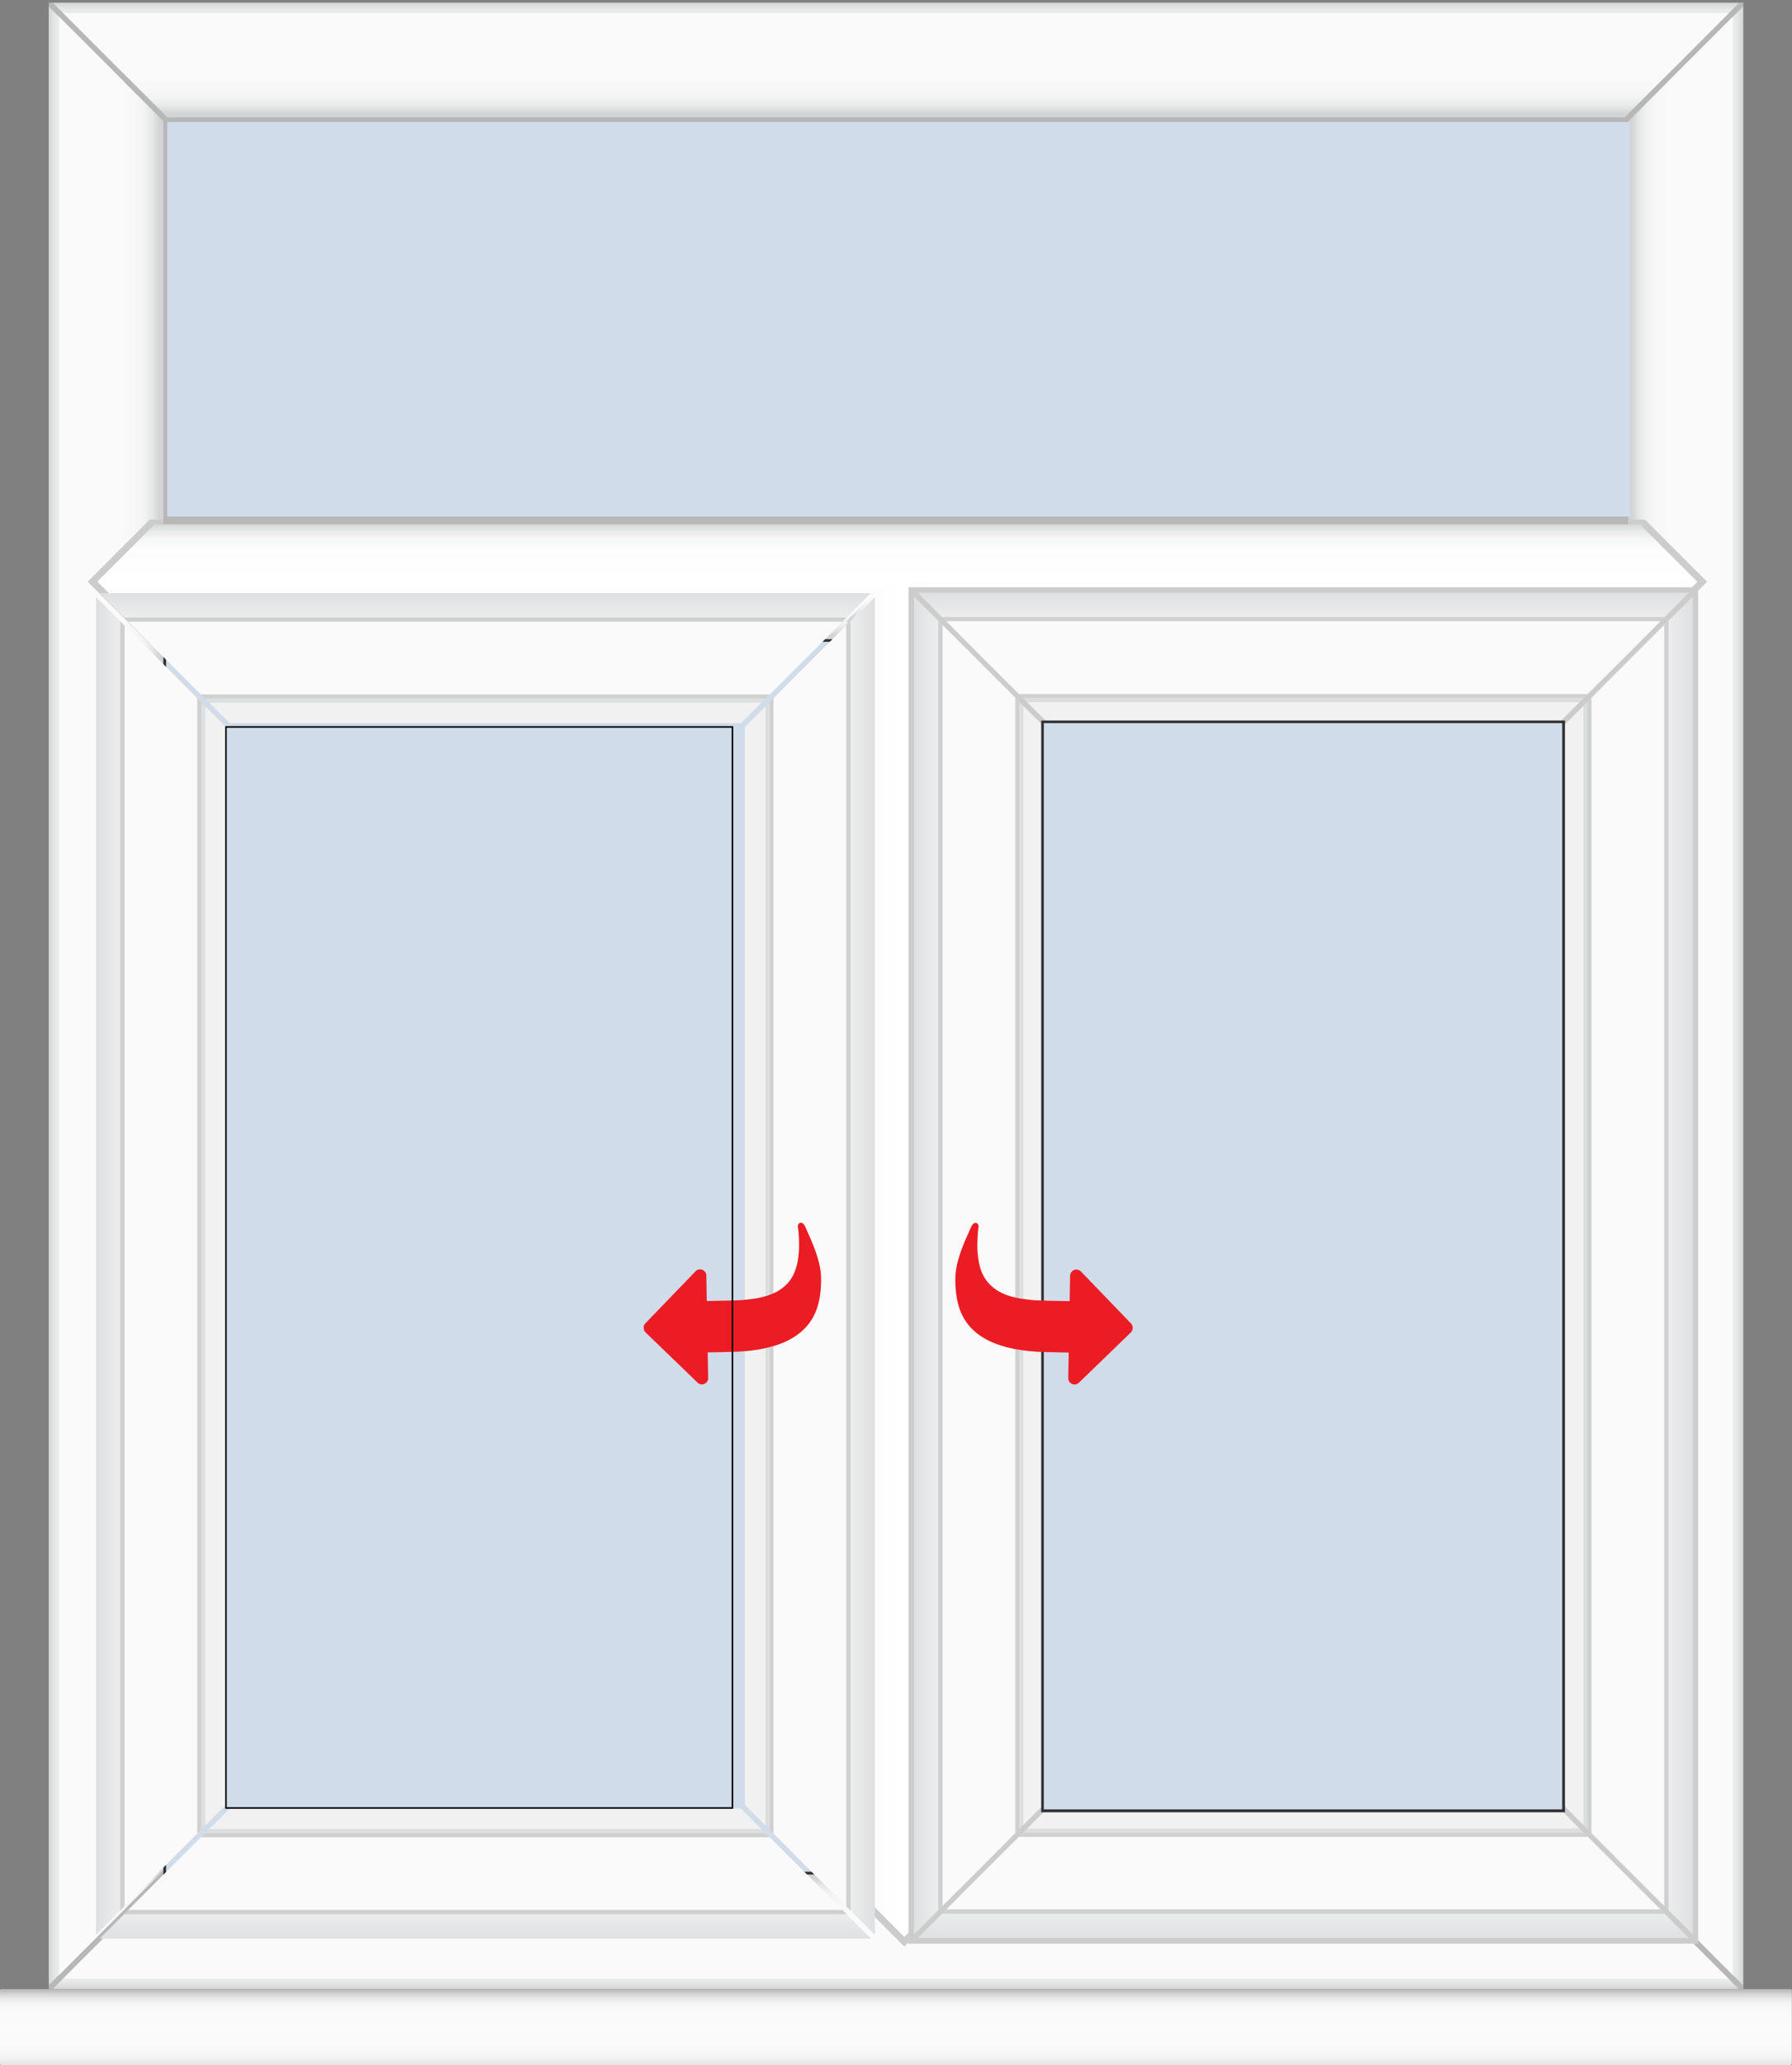 <?xml version="1.0" encoding="utf-8"?>
<!-- Generator: Adobe Illustrator 22.0.1, SVG Export Plug-In . SVG Version: 6.00 Build 0)  -->
<svg version="1.1" id="Layer_1" xmlns="http://www.w3.org/2000/svg" xmlns:xlink="http://www.w3.org/1999/xlink" x="0px" y="0px"
	 viewBox="0 0 1172.9 1350.7" style="enable-background:new 0 0 1172.9 1350.7;" xml:space="preserve">
<rect x="0" y="0" width="1172.9" height="1350.7" fill="#808080" stroke="none"/>
<style type="text/css">
	.st0{fill:url(#SVGID_1_);}
	.st1{fill:#B7B7B7;}
	.st2{fill:url(#SVGID_2_);}
	.st3{fill:#FAFAFA;}
	.st4{fill:url(#SVGID_3_);}
	.st5{fill:url(#SVGID_4_);}
	.st6{fill:url(#SVGID_5_);}
	.st7{fill:url(#SVGID_6_);}
	.st8{fill:#CCCCCC;}
	.st9{fill:url(#SVGID_7_);}
	.st10{fill:url(#SVGID_8_);}
	.st11{fill:#F1F1F1;}
	.st12{fill:#D0D0D0;}
	.st13{fill:url(#SVGID_9_);}
	.st14{fill:url(#SVGID_10_);}
	.st15{fill:url(#SVGID_11_);}
	.st16{fill:url(#SVGID_12_);}
	.st17{fill:#303030;}
	.st18{fill:#D0DCEA;}
	.st19{fill:#EC1C24;}
	.st20{display:none;}
	.st21{display:inline;}
	.st22{fill:none;stroke:#D3D3D3;stroke-width:3;stroke-linecap:round;stroke-linejoin:round;stroke-miterlimit:10;}
	.st23{display:inline;fill:none;stroke:#1E3287;stroke-width:3;stroke-linecap:round;stroke-linejoin:round;stroke-miterlimit:10;}
	.st24{display:inline;fill:#CCCCCC;}
	.st25{fill:url(#SVGID_13_);}
	.st26{fill:url(#SVGID_14_);}
	.st27{fill:url(#SVGID_15_);}
	.st28{fill:url(#SVGID_16_);}
	.st29{fill:none;stroke:#000000;stroke-miterlimit:10;}
</style>
<g id="Cill">
	<g>
		
			<linearGradient id="SVGID_1_" gradientUnits="userSpaceOnUse" x1="979.538" y1="859.03" x2="979.538" y2="872.512" gradientTransform="matrix(1 0 0 -3.688 -393.138 4518.373)">
			<stop  offset="0" style="stop-color:#E6E6E6"/>
			<stop  offset="4.621603e-03" style="stop-color:#E6E6E6"/>
			<stop  offset="8.447567e-02" style="stop-color:#F2F2F2"/>
			<stop  offset="0.195" style="stop-color:#F9F9F9"/>
			<stop  offset="0.49" style="stop-color:#FBFBFB"/>
			<stop  offset="0.726" style="stop-color:#F9F9F9"/>
			<stop  offset="0.812" style="stop-color:#F3F3F3"/>
			<stop  offset="0.872" style="stop-color:#E7E7E7"/>
			<stop  offset="0.921" style="stop-color:#D6D6D6"/>
			<stop  offset="0.963" style="stop-color:#C0C0C0"/>
			<stop  offset="0.964" style="stop-color:#BFBFBF"/>
		</linearGradient>
		<path class="st0" d="M1172.8,1349.8V1302c0-0.5-0.4-0.9-0.9-0.9H0.9c-0.5,0-0.9,0.4-0.9,0.9v47.8c0,0.5,0.4,0.9,0.9,0.9h1171
			C1172.4,1350.7,1172.8,1350.3,1172.8,1349.8z"/>
	</g>
</g>
<g id="Frame_Shadow">
	<g>
		<g>
			<rect x="32" y="1.7" class="st1" width="1109.1" height="1299.2"/>
		</g>
	</g>
</g>
<g id="Main_Frame">
	<g>
		<polygon class="st1" points="109.5,1226 34.4,1301 31.9,1301 31.9,1301 31.9,1298.5 106.9,1223.5 106.9,1226 		"/>
		<polygon class="st1" points="1063.3,76.8 1138.2,1.9 1143.3,1.9 1143.3,1.9 1140.9,1.9 1140.9,4.3 1065.9,79.3 1065.9,76.8 		"/>
		<g>
			
				<linearGradient id="SVGID_2_" gradientUnits="userSpaceOnUse" x1="979.538" y1="90.8" x2="979.538" y2="15.9" gradientTransform="matrix(1 0 0 1 -393.138 -14)">
				<stop  offset="3.555485e-02" style="stop-color:#D2D4D5"/>
				<stop  offset="4.260040e-02" style="stop-color:#D5D7D8"/>
				<stop  offset="9.553786e-02" style="stop-color:#E6E7E7"/>
				<stop  offset="0.161" style="stop-color:#F1F2F2"/>
				<stop  offset="0.254" style="stop-color:#F8F8F8"/>
				<stop  offset="0.51" style="stop-color:#FAFAFA"/>
				<stop  offset="0.778" style="stop-color:#F8F8F8"/>
				<stop  offset="0.874" style="stop-color:#F1F2F2"/>
				<stop  offset="0.943" style="stop-color:#E6E7E7"/>
				<stop  offset="0.998" style="stop-color:#D5D7D7"/>
				<stop  offset="1" style="stop-color:#D4D6D6"/>
			</linearGradient>
			<polygon class="st2" points="109.5,76.8 34.6,1.9 1138.2,1.9 1063.3,76.8 			"/>
		</g>
		<polygon class="st3" points="1131.5,8.6 41.3,8.6 84,51.3 1088.8,51.3 		"/>
		<polygon class="st1" points="31.9,1.9 34.6,1.9 109.5,76.8 106.9,76.8 106.9,79.2 31.9,4.3 		"/>
		<g>
			
				<linearGradient id="SVGID_3_" gradientUnits="userSpaceOnUse" x1="1263.092" y1="12.742" x2="1263.092" y2="-62.158" gradientTransform="matrix(-1 0 0 -1 1849.442 1238.842)">
				<stop  offset="3.555485e-02" style="stop-color:#D2D4D5"/>
				<stop  offset="4.260040e-02" style="stop-color:#D5D7D8"/>
				<stop  offset="9.553786e-02" style="stop-color:#E6E7E7"/>
				<stop  offset="0.161" style="stop-color:#F1F2F2"/>
				<stop  offset="0.254" style="stop-color:#F8F8F8"/>
				<stop  offset="0.51" style="stop-color:#FAFAFA"/>
				<stop  offset="0.778" style="stop-color:#F8F8F8"/>
				<stop  offset="0.874" style="stop-color:#F1F2F2"/>
				<stop  offset="0.943" style="stop-color:#E6E7E7"/>
				<stop  offset="0.998" style="stop-color:#D5D7D7"/>
				<stop  offset="1" style="stop-color:#D4D6D6"/>
			</linearGradient>
			<polygon class="st4" points="1063.3,1226.1 1138.2,1301 34.5,1301 109.5,1226.1 			"/>
		</g>
		<polygon class="st3" points="41.3,1294.3 1131.5,1294.3 1088.8,1251.6 84,1251.6 		"/>
		<polygon class="st1" points="1140.9,1301 1138.2,1301 1063.3,1226.1 1065.9,1226.1 1065.9,1223.7 1140.9,1298.6 		"/>
		<g>
			
				<linearGradient id="SVGID_4_" gradientUnits="userSpaceOnUse" x1="1109.624" y1="16.993" x2="1109.624" y2="-58.007" gradientTransform="matrix(4.489659e-11 -1 1 4.489659e-11 89.907 1761.024)">
				<stop  offset="3.555485e-02" style="stop-color:#D2D4D5"/>
				<stop  offset="4.260040e-02" style="stop-color:#D5D7D8"/>
				<stop  offset="9.553786e-02" style="stop-color:#E6E7E7"/>
				<stop  offset="0.161" style="stop-color:#F1F2F2"/>
				<stop  offset="0.254" style="stop-color:#F8F8F8"/>
				<stop  offset="0.51" style="stop-color:#FAFAFA"/>
				<stop  offset="0.778" style="stop-color:#F8F8F8"/>
				<stop  offset="0.874" style="stop-color:#F1F2F2"/>
				<stop  offset="0.943" style="stop-color:#E6E7E7"/>
				<stop  offset="0.998" style="stop-color:#D5D7D7"/>
				<stop  offset="1" style="stop-color:#D4D6D6"/>
			</linearGradient>
			<polygon class="st5" points="106.9,1223.5 31.9,1298.5 31.9,4.3 106.9,79.2 			"/>
		</g>
		<polygon class="st3" points="38.7,11 38.7,1291.8 81.4,1249 81.4,53.7 		"/>
		<g>
			
				<linearGradient id="SVGID_5_" gradientUnits="userSpaceOnUse" x1="1109.624" y1="-271.899" x2="1109.624" y2="-346.899" gradientTransform="matrix(-4.071430e-16 -1 -1 4.071430e-16 794.001 1761.024)">
				<stop  offset="3.555485e-02" style="stop-color:#D2D4D5"/>
				<stop  offset="4.260040e-02" style="stop-color:#D5D7D8"/>
				<stop  offset="9.553786e-02" style="stop-color:#E6E7E7"/>
				<stop  offset="0.161" style="stop-color:#F1F2F2"/>
				<stop  offset="0.254" style="stop-color:#F8F8F8"/>
				<stop  offset="0.51" style="stop-color:#FAFAFA"/>
				<stop  offset="0.778" style="stop-color:#F8F8F8"/>
				<stop  offset="0.874" style="stop-color:#F1F2F2"/>
				<stop  offset="0.943" style="stop-color:#E6E7E7"/>
				<stop  offset="0.998" style="stop-color:#D5D7D7"/>
				<stop  offset="1" style="stop-color:#D4D6D6"/>
			</linearGradient>
			<polygon class="st6" points="1065.9,1223.5 1140.9,1298.5 1140.9,4.3 1065.9,79.2 			"/>
		</g>
		<polygon class="st3" points="1134.1,11 1134.1,1291.8 1091.4,1249 1091.4,53.7 		"/>
	</g>
</g>
<g id="Frame_Bars">
	<g>
		<g>
			
				<linearGradient id="SVGID_6_" gradientUnits="userSpaceOnUse" x1="1309.354" y1="1557.739" x2="1384.432" y2="1557.739" gradientTransform="matrix(-4.489641e-11 -1 1 -4.489641e-11 -970.439 1727.354)">
				<stop  offset="3.555485e-02" style="stop-color:#D2D4D5"/>
				<stop  offset="5.333010e-02" style="stop-color:#DADBDC"/>
				<stop  offset="0.105" style="stop-color:#EBEBEC"/>
				<stop  offset="0.169" style="stop-color:#F6F7F7"/>
				<stop  offset="0.26" style="stop-color:#FDFDFD"/>
				<stop  offset="0.51" style="stop-color:#FFFFFF"/>
				<stop  offset="0.771" style="stop-color:#FDFDFD"/>
				<stop  offset="0.865" style="stop-color:#F6F7F7"/>
				<stop  offset="0.932" style="stop-color:#EBEBEB"/>
				<stop  offset="0.986" style="stop-color:#DADCDC"/>
				<stop  offset="1" style="stop-color:#D4D6D6"/>
			</linearGradient>
			<polygon class="st7" points="96.8,343 1077.9,343 1115.4,380.5 1077.9,418 96.8,418 59.2,380.5 			"/>
		</g>
		<polygon class="st8" points="98,339.9 106.9,339.9 106.9,343 101.2,343 63.7,380.5 101.2,418 106.9,418 106.9,421.1 98,421.1 
			57.4,380.5 		"/>
		<polygon class="st8" points="1065.5,339.9 1076.7,339.9 1117.3,380.5 1076.7,421.1 1065.5,421.1 1065.5,418 1073.4,418 
			1111,380.5 1073.4,343 1065.5,343 		"/>
	</g>
	<g>
		<linearGradient id="SVGID_7_" gradientUnits="userSpaceOnUse" x1="554.4" y1="825.925" x2="629.478" y2="825.925">
			<stop  offset="3.555485e-02" style="stop-color:#D2D4D5"/>
			<stop  offset="5.333010e-02" style="stop-color:#DADBDC"/>
			<stop  offset="0.105" style="stop-color:#EBEBEC"/>
			<stop  offset="0.169" style="stop-color:#F6F7F7"/>
			<stop  offset="0.26" style="stop-color:#FDFDFD"/>
			<stop  offset="0.51" style="stop-color:#FFFFFF"/>
			<stop  offset="0.771" style="stop-color:#FDFDFD"/>
			<stop  offset="0.865" style="stop-color:#F6F7F7"/>
			<stop  offset="0.932" style="stop-color:#EBEBEB"/>
			<stop  offset="0.986" style="stop-color:#DADCDC"/>
			<stop  offset="1" style="stop-color:#D4D6D6"/>
		</linearGradient>
		<polygon class="st9" points="579.6,380.5 554.4,405.7 554.4,1233.9 591.9,1271.4 629.4,1233.8 629.4,405.7 604.2,380.5 		"/>
		<polygon class="st8" points="551.3,1232.6 551.3,1223.7 554.4,1223.7 554.4,1229.4 591.9,1266.9 629.4,1229.4 629.4,1223.7 
			632.5,1223.7 632.5,1232.6 591.9,1273.2 		"/>
	</g>
</g>
<g id="Sash">
	<g>
		<g>
			<rect x="594.6" y="384.1" class="st8" width="516.9" height="887.3"/>
		</g>
		
			<linearGradient id="SVGID_8_" gradientUnits="userSpaceOnUse" x1="2434.611" y1="484.1" x2="2434.611" y2="401.7" gradientTransform="matrix(-1 0 0 1 3287.661 -14)">
			<stop  offset="3.555485e-02" style="stop-color:#D2D4D5"/>
			<stop  offset="0.51" style="stop-color:#FFFFFF"/>
			<stop  offset="1" style="stop-color:#DFE0E1"/>
		</linearGradient>
		<polygon class="st10" points="1023,470.1 1105.4,387.7 600.7,387.7 683.1,470.1 		"/>
		<polygon class="st11" points="672.3,459.3 685.8,472.7 1020.4,472.7 1033.8,459.3 		"/>
		<polygon class="st12" points="1039.2,453.9 666.9,453.9 669.6,456.6 1036.5,456.6 		"/>
		<polygon class="st12" points="1089.6,403.6 616.5,403.6 619.5,406.4 1086.7,406.4 		"/>
		<polygon class="st3" points="1039.2,453.9 666.9,453.9 619.5,406.4 1086.7,406.4 		"/>
		
			<linearGradient id="SVGID_9_" gradientUnits="userSpaceOnUse" x1="-477.958" y1="-457.65" x2="-477.958" y2="-540.05" gradientTransform="matrix(1 0 0 -1 1331.008 727.65)">
			<stop  offset="3.555485e-02" style="stop-color:#D2D4D5"/>
			<stop  offset="0.51" style="stop-color:#FFFFFF"/>
			<stop  offset="1" style="stop-color:#DFE0E1"/>
		</linearGradient>
		<polygon class="st13" points="683.1,1185.3 600.7,1267.7 1105.4,1267.7 1023,1185.3 		"/>
		<polygon class="st11" points="1033.8,1196.1 1020.4,1182.6 685.8,1182.6 672.3,1196.1 		"/>
		<polygon class="st12" points="666.9,1201.5 1039.2,1201.5 1036.5,1198.8 669.6,1198.8 		"/>
		<polygon class="st12" points="616.6,1251.8 1089.6,1251.8 1086.6,1248.9 619.5,1248.9 		"/>
		<polygon class="st3" points="666.9,1201.5 1039.2,1201.5 1086.7,1248.9 619.5,1248.9 		"/>
		
			<linearGradient id="SVGID_10_" gradientUnits="userSpaceOnUse" x1="830.242" y1="1369.819" x2="830.242" y2="1287.319" gradientTransform="matrix(8.979359e-11 -1 -1 -8.979359e-11 2395.319 1657.992)">
			<stop  offset="3.555485e-02" style="stop-color:#D2D4D5"/>
			<stop  offset="0.51" style="stop-color:#FFFFFF"/>
			<stop  offset="1" style="stop-color:#DFE0E1"/>
		</linearGradient>
		<polygon class="st14" points="1025.5,1182.8 1108,1265.3 1108,390.2 1025.5,472.6 		"/>
		<polygon class="st11" points="1036.4,461.8 1022.9,475.2 1022.9,1180.2 1036.4,1193.7 		"/>
		<polygon class="st12" points="1041.7,1199 1041.7,456.4 1039.1,459.1 1039.1,1196.4 		"/>
		<polygon class="st12" points="1092.1,1249.4 1092.1,406 1089.2,409 1089.2,1246.5 		"/>
		<polygon class="st3" points="1041.7,1199 1041.7,456.4 1089.2,408.9 1089.2,1246.5 		"/>
		
			<linearGradient id="SVGID_11_" gradientUnits="userSpaceOnUse" x1="830.242" y1="-1547.933" x2="830.242" y2="-1630.433" gradientTransform="matrix(-4.489641e-11 -1 1 -4.489641e-11 2228.633 1657.992)">
			<stop  offset="3.555485e-02" style="stop-color:#D2D4D5"/>
			<stop  offset="0.51" style="stop-color:#FFFFFF"/>
			<stop  offset="1" style="stop-color:#DFE0E1"/>
		</linearGradient>
		<polygon class="st15" points="680.7,1182.8 598.2,1265.3 598.2,390.2 680.7,472.6 		"/>
		<polygon class="st11" points="669.8,461.8 683.3,475.2 683.3,1180.2 669.8,1193.7 		"/>
		<polygon class="st12" points="664.5,1199 664.5,456.4 667.1,459.1 667.1,1196.4 		"/>
		<polygon class="st12" points="614.1,1249.4 614.1,406 617,409 617,1246.5 		"/>
		<polygon class="st3" points="664.5,1199 664.5,456.4 617,408.9 617,1246.5 		"/>
	</g>
</g>
<g id="Glass">
	
		<linearGradient id="SVGID_12_" gradientUnits="userSpaceOnUse" x1="1008.238" y1="112.05" x2="1008.961" y2="112.05" gradientTransform="matrix(1 0 0 1 -393.138 -14)">
		<stop  offset="3.555485e-02" style="stop-color:#D1D1D1"/>
		<stop  offset="0.51" style="stop-color:#EBEBEB"/>
		<stop  offset="1" style="stop-color:#D1D1D1"/>
	</linearGradient>
	<polygon class="st16" points="615.1,98.1 615.1,98 615.8,98 	"/>
	<rect x="681.5" y="471.3" class="st17" width="342.8" height="714.1"/>
	<rect x="683.2" y="473" class="st18" width="339.3" height="710.5"/>
	<rect x="681.5" y="118.4" class="st17" width="342.8" height="173.1"/>
	<rect x="683.2" y="120.2" class="st18" width="339.3" height="169.5"/>
	<rect x="106.9" y="418.1" class="st17" width="447.5" height="808"/>
	<rect x="108.7" y="419.8" class="st18" width="443.9" height="804.5"/>
	<rect x="109.5" y="79.8" class="st18" width="957.3" height="258.1"/>
	<path class="st19" d="M740.1,871.6c0.8-0.8,1.2-1.8,1.3-3c0-1.1-0.4-2.1-1.1-2.9l-32.8-34c-0.8-0.8-1.8-1.2-2.9-1.3
		c-1.1,0-2.1,0.4-2.9,1.1c-0.8,0.8-1.2,1.8-1.3,2.9l-0.3,16.7l-14.6-0.3c-4.2-0.1-8-0.2-11.4-0.6c-3.3-0.4-6.7-0.8-10-1.6
		c-3.4-0.8-6.2-1.7-8.6-3c-2.5-1.1-4.8-2.8-6.8-4.6c-2.1-1.9-3.8-4.2-5.1-6.7c-1.4-2.5-2.3-5.5-3-9.1c-0.6-3.5-1-7.4-0.9-11.8
		c0-2.4,0.2-5,0.4-8c0-0.2,0.1-0.7,0.2-1.5c0.1-0.7,0.2-1.3,0.2-1.7c0-0.6-0.2-1.2-0.6-1.6c-0.3-0.5-0.8-0.7-1.5-0.7
		s-1.3,0.4-1.8,1.1c-0.4,0.4-0.6,0.8-0.9,1.4c-0.3,0.6-0.6,1.3-0.9,2c-0.3,0.8-0.6,1.3-0.7,1.6c-5.7,12.3-8.7,22.1-8.8,29.3
		c-0.2,8.6,0.9,15.9,3.1,21.8c6.7,17.6,25.5,26.7,56.5,27.3l14.6,0.3l-0.3,16.7c0,1.1,0.4,2.1,1.1,2.9s1.8,1.2,2.9,1.3
		c1.1,0,2.1-0.4,2.9-1.1L740.1,871.6L740.1,871.6z"/>
</g>
<g id="Hardware" class="st20">
	<g class="st21">
		<line class="st22" x1="648.4" y1="570.4" x2="770.8" y2="448"/>
		<line class="st22" x1="695.5" y1="565.8" x2="766.2" y2="495.1"/>
	</g>
	<g class="st21">
		<line class="st22" x1="1038.2" y1="1071.2" x2="915.8" y2="1193.5"/>
		<line class="st22" x1="991.1" y1="1075.7" x2="920.4" y2="1146.4"/>
	</g>
	<g class="st21">
		<line class="st22" x1="648.4" y1="229.2" x2="770.8" y2="106.8"/>
		<line class="st22" x1="695.5" y1="224.6" x2="766.2" y2="153.9"/>
	</g>
	<g class="st21">
		<line class="st22" x1="1038.2" y1="188" x2="915.8" y2="310.3"/>
		<line class="st22" x1="991.1" y1="192.5" x2="920.4" y2="263.2"/>
	</g>
	<polyline class="st23" points="150.3,1183.6 319.9,473 489.5,1183.6 	"/>
	<polyline class="st23" points="150.3,289.7 319.9,120.2 489.5,289.7 	"/>
</g>
<g id="Size">
</g>
<g id="Guides">
</g>
<g id="Sash_2_">
	<g>
		<g class="st20">
			<rect x="59.2" y="384.4" class="st24" width="516.9" height="887.3"/>
		</g>
		
			<linearGradient id="SVGID_13_" gradientUnits="userSpaceOnUse" x1="2970.012" y1="484.4" x2="2970.012" y2="402" gradientTransform="matrix(-1 0 0 1 3287.661 -14)">
			<stop  offset="3.555485e-02" style="stop-color:#D2D4D5"/>
			<stop  offset="0.51" style="stop-color:#FFFFFF"/>
			<stop  offset="1" style="stop-color:#DFE0E1"/>
		</linearGradient>
		<polygon class="st25" points="487.6,470.4 570,388 65.3,388 147.7,470.4 		"/>
		<polygon class="st11" points="136.9,459.6 150.4,473 485,473 498.4,459.6 		"/>
		<polygon class="st12" points="503.8,454.2 131.5,454.2 134.2,456.9 501.1,456.9 		"/>
		<polygon class="st12" points="554.2,403.9 81.1,403.9 84.1,406.7 551.3,406.7 		"/>
		<polygon class="st3" points="503.8,454.2 131.5,454.2 84.1,406.7 551.3,406.7 		"/>
		
			<linearGradient id="SVGID_14_" gradientUnits="userSpaceOnUse" x1="-1013.358" y1="-457.95" x2="-1013.358" y2="-540.35" gradientTransform="matrix(1 0 0 -1 1331.008 727.65)">
			<stop  offset="3.555485e-02" style="stop-color:#D2D4D5"/>
			<stop  offset="0.51" style="stop-color:#FFFFFF"/>
			<stop  offset="1" style="stop-color:#DFE0E1"/>
		</linearGradient>
		<polygon class="st26" points="147.7,1185.6 65.3,1268 570,1268 487.6,1185.6 		"/>
		<polygon class="st11" points="498.4,1196.4 485,1182.9 150.4,1182.9 136.9,1196.4 		"/>
		<polygon class="st12" points="131.5,1201.8 503.8,1201.8 501.1,1199.1 134.2,1199.1 		"/>
		<polygon class="st12" points="81.2,1252.1 554.2,1252.1 551.2,1249.2 84.1,1249.2 		"/>
		<polygon class="st3" points="131.5,1201.8 503.8,1201.8 551.3,1249.2 84.1,1249.2 		"/>
		
			<linearGradient id="SVGID_15_" gradientUnits="userSpaceOnUse" x1="829.942" y1="1905.219" x2="829.942" y2="1822.719" gradientTransform="matrix(8.979359e-11 -1 -1 -8.979359e-11 2395.319 1657.992)">
			<stop  offset="3.555485e-02" style="stop-color:#D2D4D5"/>
			<stop  offset="0.51" style="stop-color:#FFFFFF"/>
			<stop  offset="1" style="stop-color:#DFE0E1"/>
		</linearGradient>
		<polygon class="st27" points="490.1,1183.1 572.6,1265.6 572.6,390.5 490.1,472.9 		"/>
		<polygon class="st11" points="501,462.1 487.5,475.5 487.5,1180.5 501,1194 		"/>
		<polygon class="st12" points="506.3,1199.3 506.3,456.7 503.7,459.4 503.7,1196.7 		"/>
		<polygon class="st12" points="556.7,1249.7 556.7,406.3 553.8,409.3 553.8,1246.8 		"/>
		<polygon class="st3" points="506.3,1199.3 506.3,456.7 553.8,409.2 553.8,1246.8 		"/>
		
			<linearGradient id="SVGID_16_" gradientUnits="userSpaceOnUse" x1="829.942" y1="-2083.333" x2="829.942" y2="-2165.833" gradientTransform="matrix(-4.489641e-11 -1 1 -4.489641e-11 2228.633 1657.992)">
			<stop  offset="3.555485e-02" style="stop-color:#D2D4D5"/>
			<stop  offset="0.51" style="stop-color:#FFFFFF"/>
			<stop  offset="1" style="stop-color:#DFE0E1"/>
		</linearGradient>
		<polygon class="st28" points="145.3,1183.1 62.8,1265.6 62.8,390.5 145.3,472.9 		"/>
		<polygon class="st11" points="134.4,462.1 147.9,475.5 147.9,1180.5 134.4,1194 		"/>
		<polygon class="st12" points="129.1,1199.3 129.1,456.7 131.7,459.4 131.7,1196.7 		"/>
		<polygon class="st12" points="78.7,1249.7 78.7,406.3 81.6,409.3 81.6,1246.8 		"/>
		<polygon class="st3" points="129.1,1199.3 129.1,456.7 81.6,409.2 81.6,1246.8 		"/>
	</g>
</g>
<path class="st19" d="M422.6,871.6l34,32.8c0.8,0.8,1.8,1.2,2.9,1.1c1.1,0,2.1-0.4,2.9-1.3c0.8-0.8,1.2-1.8,1.1-2.9l-0.3-16.7
	l14.6-0.3c31-0.5,49.8-9.7,56.5-27.3c2.2-5.8,3.3-13.2,3.1-21.8c-0.1-7.2-3.1-16.9-8.8-29.3c-0.1-0.3-0.4-0.8-0.7-1.6
	c-0.3-0.7-0.6-1.4-0.9-2c-0.3-0.6-0.5-1-0.9-1.4c-0.5-0.7-1.1-1.1-1.8-1.1s-1.2,0.2-1.5,0.7c-0.4,0.4-0.6,1-0.6,1.6
	c0,0.4,0.1,1,0.2,1.7c0.1,0.8,0.2,1.3,0.2,1.5c0.3,3,0.4,5.6,0.4,8c0.1,4.4-0.3,8.3-0.9,11.8c-0.7,3.5-1.7,6.5-3,9.1
	c-1.3,2.5-3,4.8-5.1,6.7c-2.1,1.8-4.3,3.5-6.8,4.6c-2.5,1.2-5.3,2.2-8.6,3c-3.3,0.8-6.7,1.2-10,1.6c-3.4,0.4-7.2,0.5-11.4,0.6
	l-14.6,0.3l-0.3-16.7c0-1.1-0.4-2.1-1.3-2.9c-0.8-0.8-1.8-1.2-2.9-1.1c-1.1,0-2.1,0.4-2.9,1.3l-32.8,34c-0.8,0.8-1.2,1.8-1.1,2.9
	C421.3,869.8,421.7,870.8,422.6,871.6L422.6,871.6z"/>
<rect x="147.9" y="475.5" class="st29" width="331.5" height="707.1"/>
</svg>
